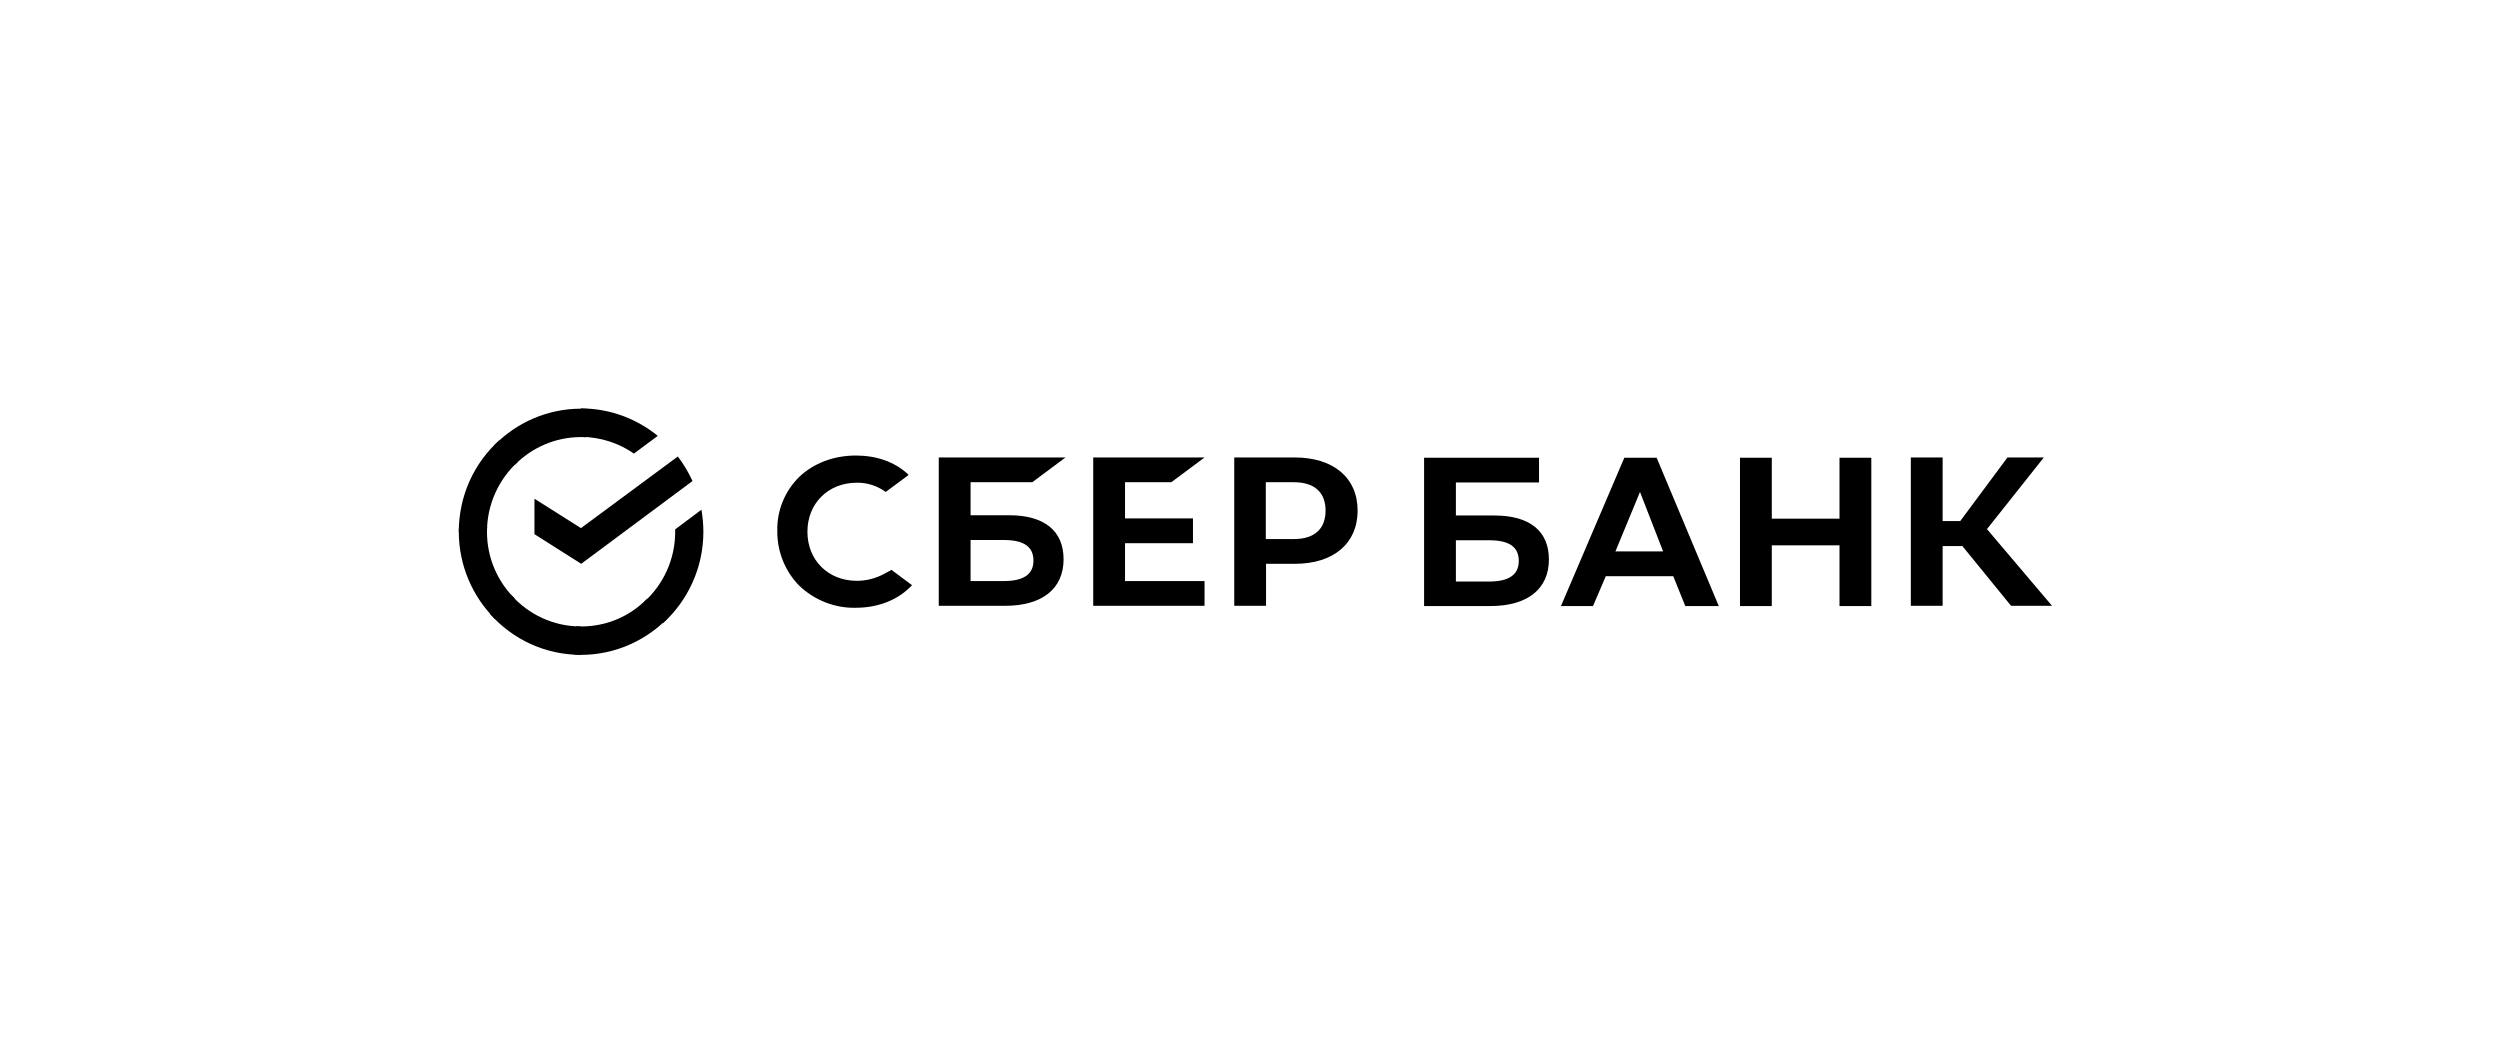 <?xml version="1.0" encoding="UTF-8"?> <svg xmlns="http://www.w3.org/2000/svg" width="202" height="85" viewBox="0 0 202 85" fill="none"> <path d="M94.64 38.964L97.327 36.963H88.332V48.95H97.327V46.949H90.902V43.888H96.392V41.887H90.902V38.964H94.64Z" fill="black"></path> <path d="M81.537 41.632H78.422V38.964H83.406L86.093 36.963H75.852V48.95H81.206C84.204 48.95 85.937 47.577 85.937 45.183C85.937 42.888 84.379 41.632 81.537 41.632ZM81.108 46.949H78.422V43.633H81.108C82.744 43.633 83.503 44.183 83.503 45.301C83.503 46.419 82.686 46.949 81.108 46.949Z" fill="black"></path> <path d="M104.613 36.963H99.727V48.95H102.296V45.556H104.633C107.748 45.556 109.695 43.908 109.695 41.259C109.695 38.611 107.748 36.963 104.613 36.963ZM104.555 43.555H102.277V38.964H104.555C106.21 38.964 107.106 39.788 107.106 41.259C107.106 42.731 106.21 43.555 104.555 43.555Z" fill="black"></path> <path d="M71.451 46.361C70.769 46.734 70.01 46.93 69.231 46.93C66.914 46.93 65.24 45.262 65.24 42.967C65.24 40.672 66.914 39.004 69.231 39.004C70.068 38.984 70.886 39.259 71.568 39.749L73.417 38.376L73.3 38.258C72.23 37.297 70.789 36.807 69.153 36.807C67.382 36.807 65.766 37.415 64.597 38.514C63.429 39.651 62.767 41.24 62.806 42.889C62.787 44.556 63.429 46.165 64.597 47.342C65.824 48.5 67.46 49.147 69.134 49.108C70.984 49.108 72.6 48.46 73.69 47.283L72.035 46.047L71.451 46.361Z" fill="black"></path> <path d="M140.591 36.983V48.97H143.161V44.065H148.632V48.97H151.202V36.983H148.632V41.907H143.161V36.983H140.591ZM136.172 48.97H138.878L133.855 36.983H131.246L126.125 48.97H128.715L129.747 46.556H135.198L136.172 48.97ZM130.525 44.555L132.511 39.749L134.38 44.555H130.525ZM156.965 44.124H158.562L162.494 48.95H165.804L160.548 42.751L165.142 36.963H162.203L158.387 42.103H156.965V36.963H154.395V48.95H156.965V44.124ZM117.636 41.652V38.984H124.353V36.983H115.066V48.97H120.421C123.419 48.97 125.152 47.596 125.152 45.203C125.152 42.907 123.594 41.652 120.752 41.652H117.636ZM117.636 46.969V43.653H120.323C121.959 43.653 122.718 44.202 122.718 45.321C122.718 46.439 121.92 46.988 120.323 46.988H117.636V46.969Z" fill="black"></path> <path d="M54.768 36.885C55.235 37.493 55.625 38.16 55.956 38.866L46.961 45.556L43.184 43.163V40.298L46.941 42.672L54.768 36.885Z" fill="black"></path> <path d="M39.348 42.967C39.348 42.83 39.348 42.712 39.368 42.575L37.09 42.457C37.09 42.614 37.07 42.791 37.07 42.947C37.07 45.694 38.18 48.186 39.971 49.991L41.587 48.362C40.205 46.989 39.348 45.086 39.348 42.967Z" fill="black"></path> <path d="M46.939 35.316C47.075 35.316 47.192 35.316 47.328 35.336L47.445 33.04C47.289 33.04 47.114 33.02 46.958 33.02C44.233 33.02 41.76 34.139 39.969 35.944L41.585 37.572C42.948 36.179 44.856 35.316 46.939 35.316Z" fill="black"></path> <path d="M46.944 50.618C46.807 50.618 46.691 50.618 46.554 50.599L46.438 52.894C46.593 52.894 46.769 52.914 46.924 52.914C49.65 52.914 52.123 51.796 53.914 49.991L52.298 48.362C50.935 49.775 49.046 50.618 46.944 50.618Z" fill="black"></path> <path d="M51.221 36.649L53.148 35.217C51.455 33.844 49.293 33 46.938 33V35.295C48.534 35.315 50.014 35.806 51.221 36.649Z" fill="black"></path> <path d="M56.833 42.967C56.833 42.359 56.774 41.77 56.677 41.182L54.555 42.771C54.555 42.83 54.555 42.908 54.555 42.967C54.555 45.223 53.581 47.244 52.043 48.637L53.581 50.344C55.567 48.539 56.833 45.89 56.833 42.967Z" fill="black"></path> <path d="M46.942 50.618C44.703 50.618 42.697 49.637 41.315 48.087L39.621 49.637C41.432 51.657 44.041 52.913 46.942 52.913V50.618Z" fill="black"></path> <path d="M41.86 37.298L40.322 35.591C38.316 37.415 37.07 40.044 37.07 42.968H39.348C39.348 40.731 40.322 38.691 41.86 37.298Z" fill="black"></path> </svg> 